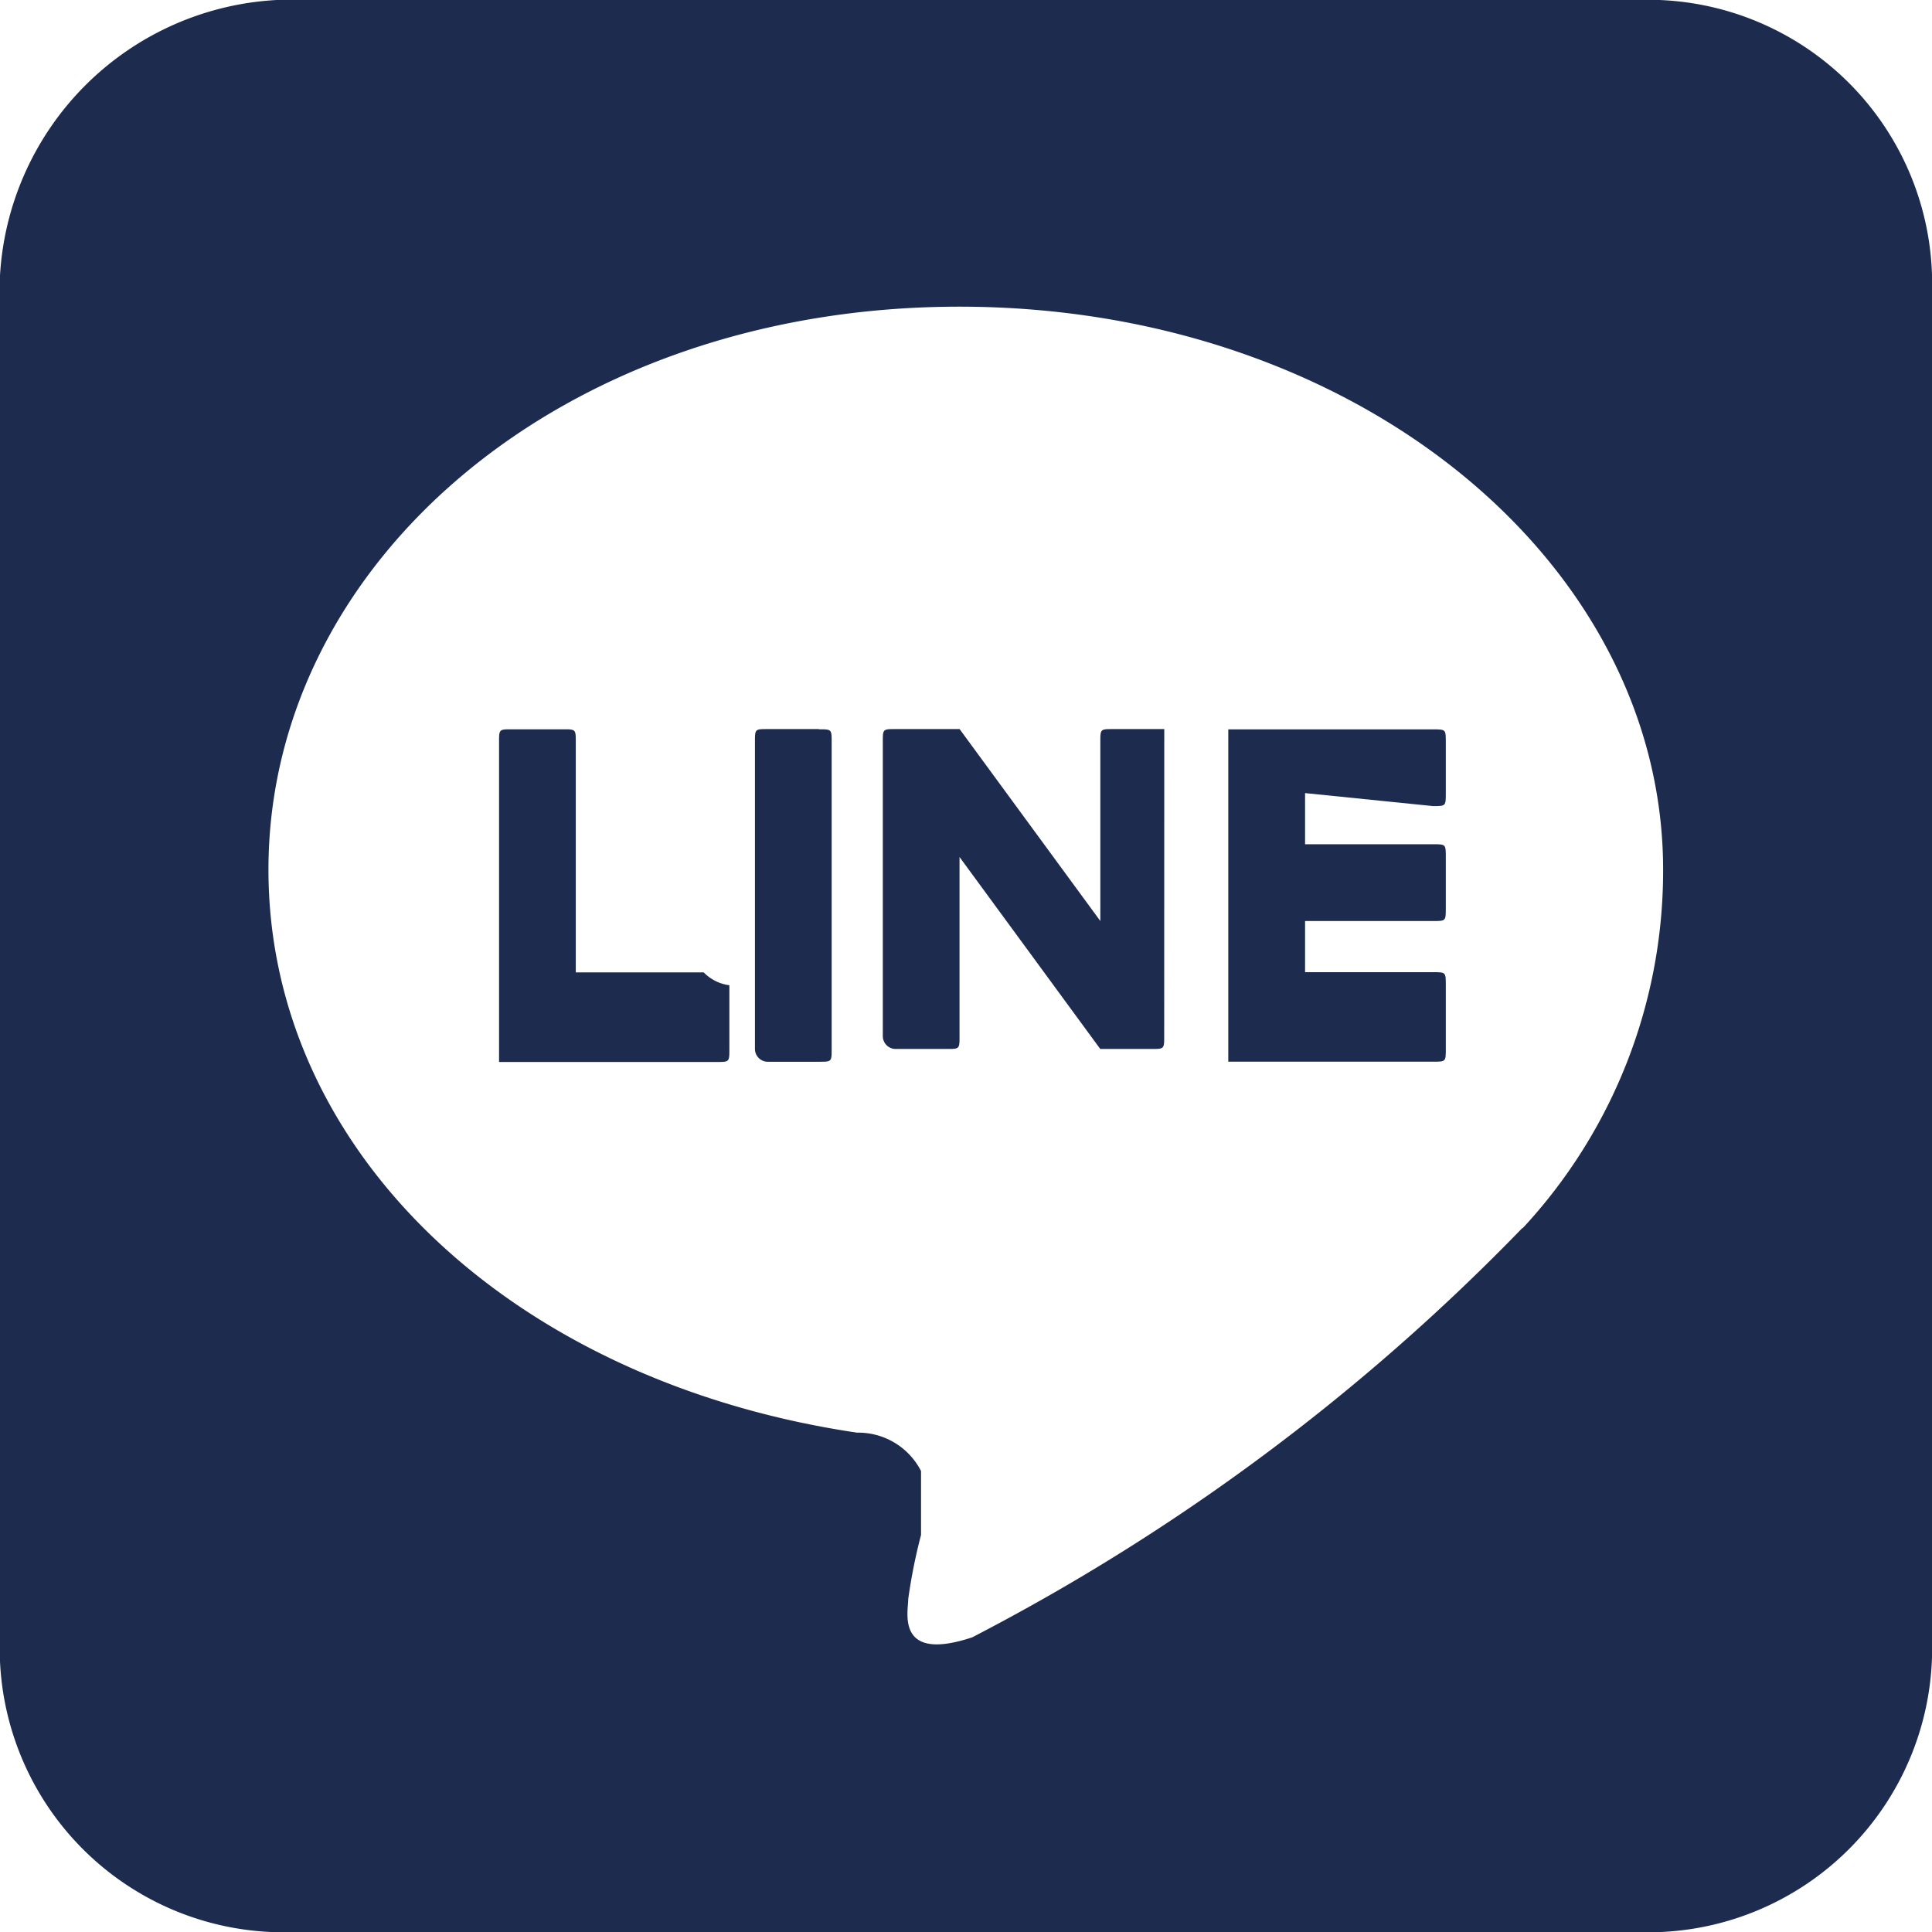 <svg xmlns="http://www.w3.org/2000/svg" width="26.743" height="26.743" viewBox="0 0 26.743 26.743">
  <g id="グループ_1068" data-name="グループ 1068" transform="translate(0 0)">
    <path id="パス_1375" data-name="パス 1375" d="M154.4,693H135.451a4.055,4.055,0,0,0-3.9,3.9V715.85a3.931,3.931,0,0,0,3.9,3.9H154.4a3.931,3.931,0,0,0,3.9-3.9V696.9A3.932,3.932,0,0,0,154.4,693Zm-1.771,17a29.414,29.414,0,0,1-7.616,5.667c-1.063.354-.886-.354-.886-.531a7.6,7.6,0,0,1,.177-.886v-.885a.976.976,0,0,0-.886-.531c-4.782-.709-8.147-3.9-8.147-7.793,0-4.251,4.073-7.793,9.564-7.793s9.741,3.542,9.741,7.793A7.265,7.265,0,0,1,152.631,710.005Z" transform="translate(-131.555 -693.003)" fill="#1d2c4e"/>
    <g id="グループ_1067" data-name="グループ 1067" transform="translate(6.907 10.095)">
      <path id="パス_1376" data-name="パス 1376" d="M138.341,698.7h-.708c-.177,0-.177,0-.177.177v4.251a.178.178,0,0,0,.177.177h.708c.177,0,.177,0,.177-.177V698.88c0-.177,0-.177-.177-.177" transform="translate(-133.913 -698.703)" fill="#1d2c4e"/>
      <path id="パス_1377" data-name="パス 1377" d="M142.351,698.7h-.708c-.177,0-.177,0-.177.177v2.48l-1.948-2.657h-.886c-.177,0-.177,0-.177.177v4.074a.178.178,0,0,0,.177.177h.708c.177,0,.177,0,.177-.177v-2.48l1.948,2.657h.708c.177,0,.177,0,.177-.177Z" transform="translate(-133.142 -698.703)" fill="#1d2c4e"/>
      <path id="パス_1378" data-name="パス 1378" d="M138.289,702.068h-1.771V698.88c0-.177,0-.177-.177-.177h-.708c-.177,0-.177,0-.177.177v4.428h3.011c.177,0,.177,0,.177-.177v-.885a.606.606,0,0,1-.354-.177" transform="translate(-135.455 -698.703)" fill="#1d2c4e"/>
      <path id="パス_1379" data-name="パス 1379" d="M143.989,699.766c.177,0,.177,0,.177-.177v-.708c0-.177,0-.177-.177-.177h-2.834v4.6h2.834c.177,0,.177,0,.177-.177v-.885c0-.177,0-.177-.177-.177h-1.771v-.708h1.771c.177,0,.177,0,.177-.177v-.709c0-.177,0-.177-.177-.177h-1.771v-.708Z" transform="translate(-131.06 -698.703)" fill="#1d2c4e"/>
    </g>
  </g>
</svg>
